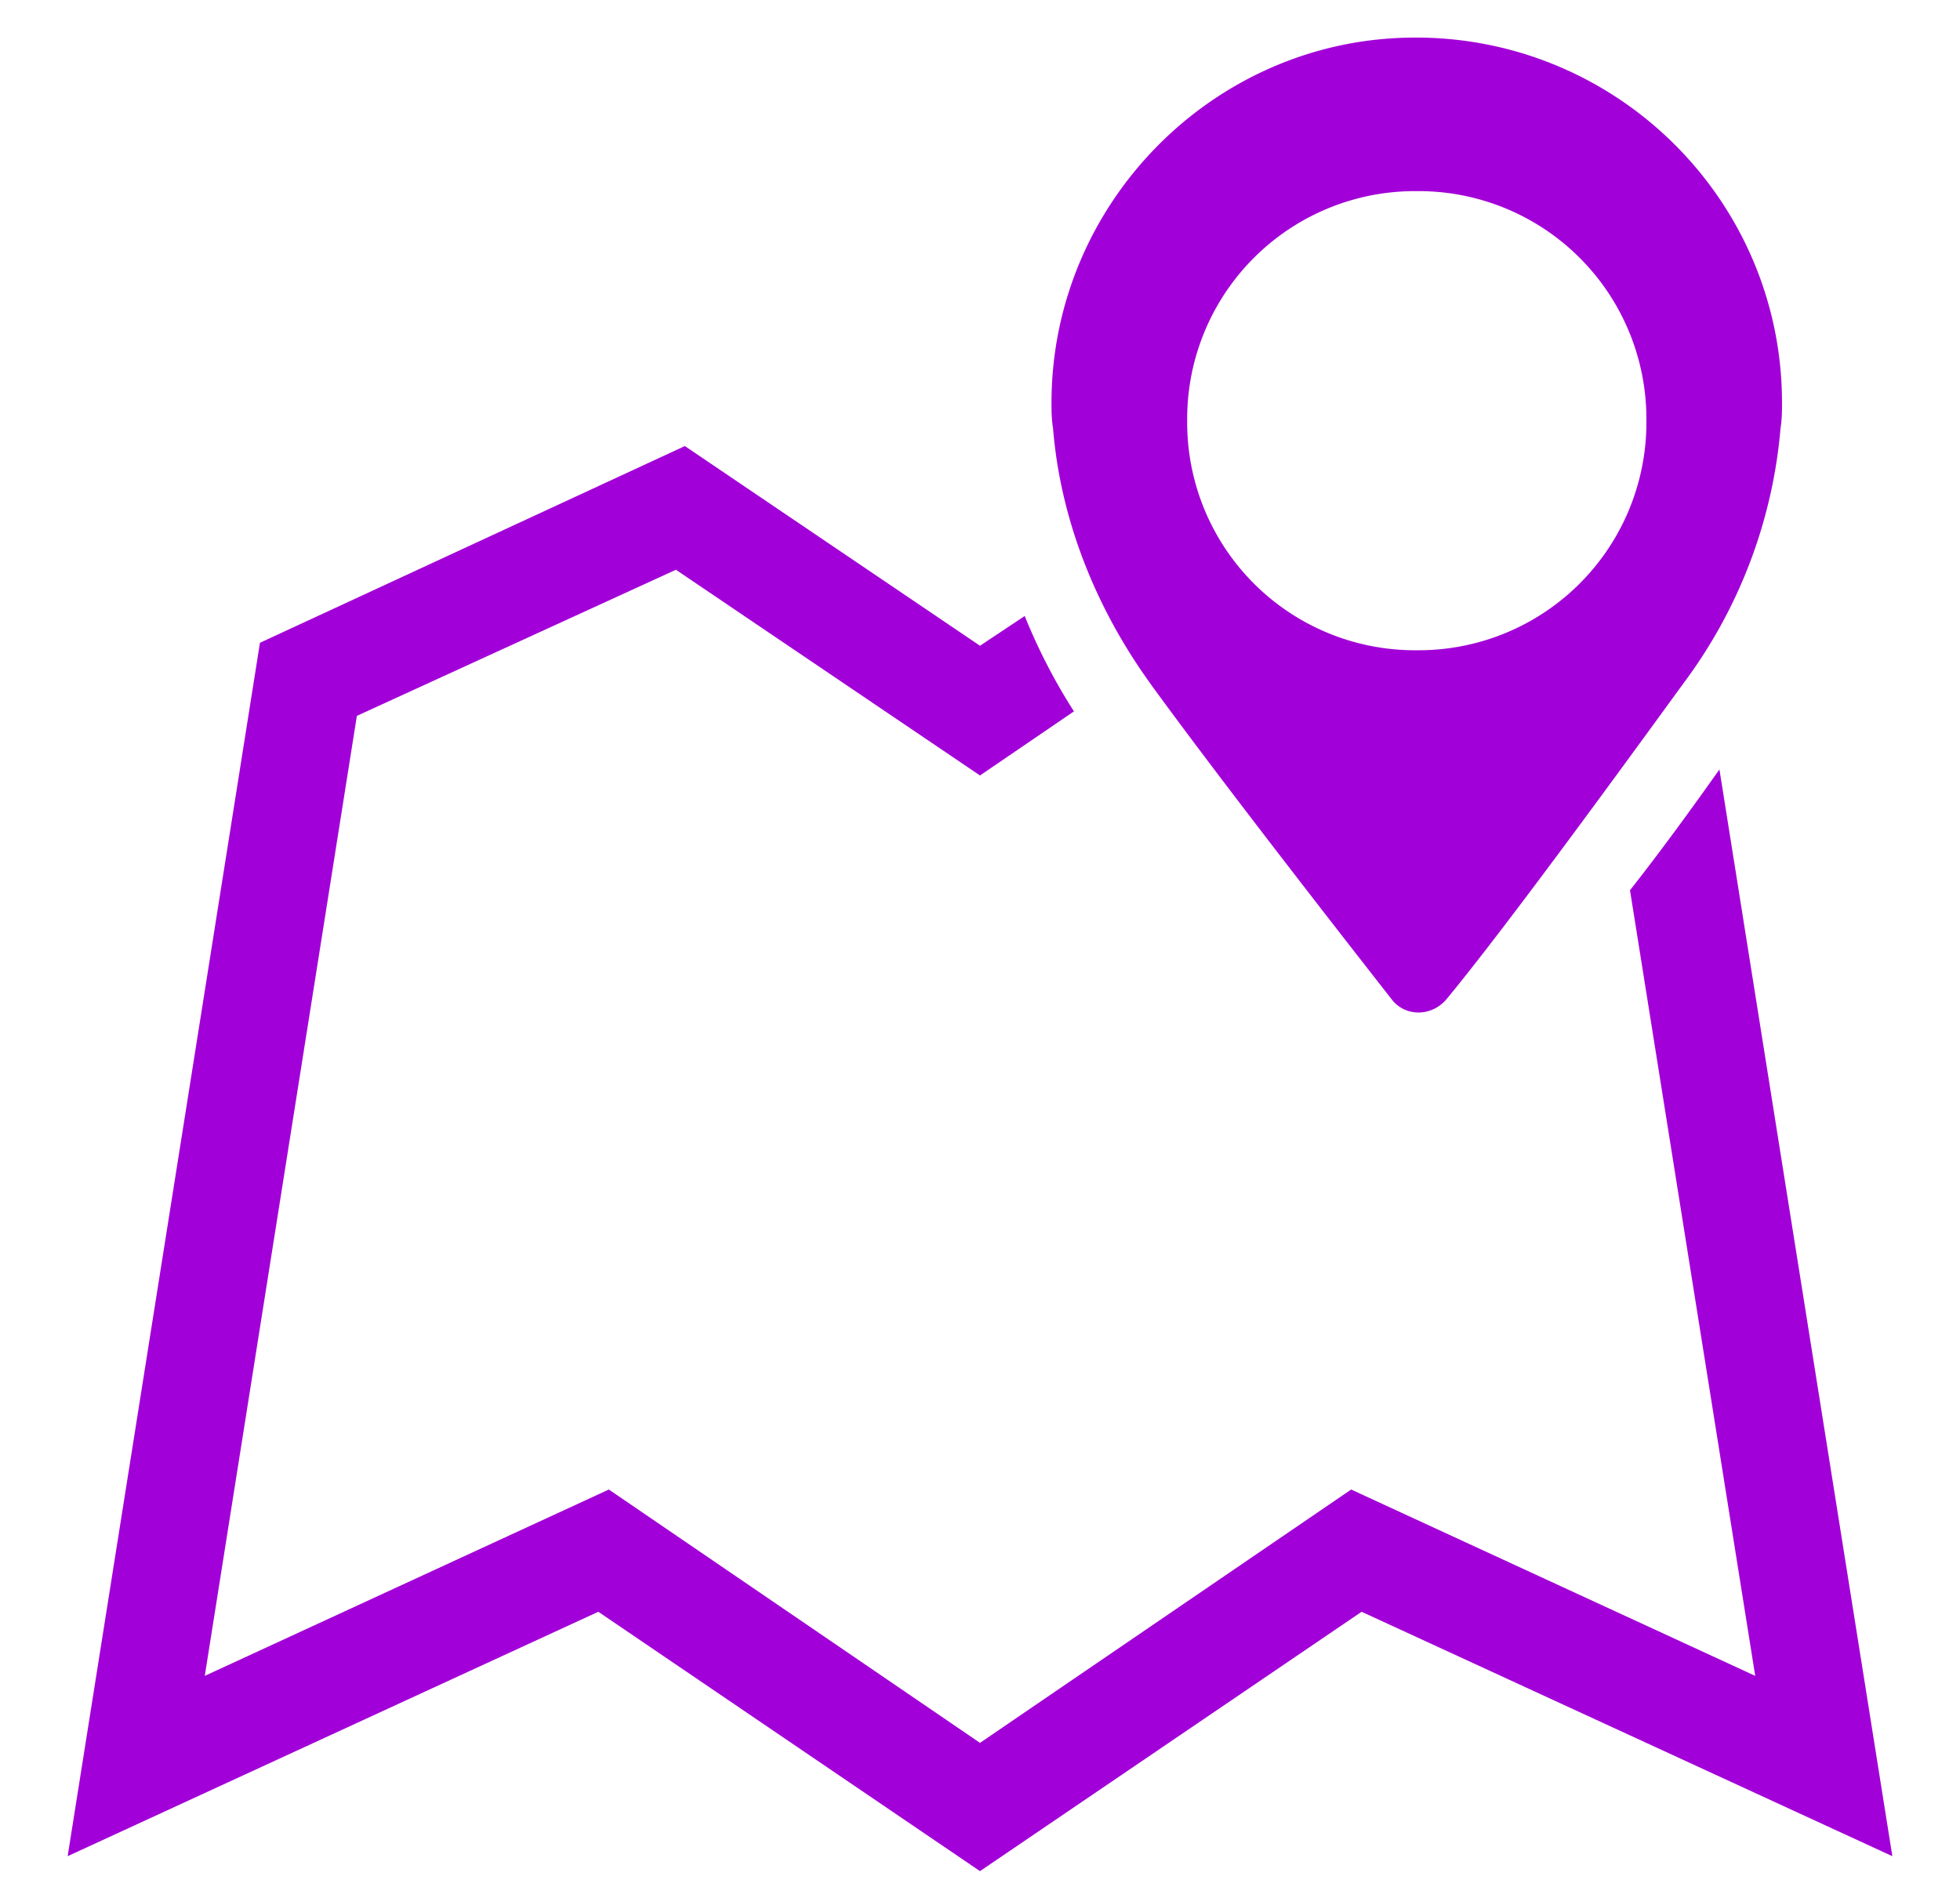 
<svg xmlns="http://www.w3.org/2000/svg" width="27" height="26" viewBox="0 0 27 26"><g><g><g><path fill="#a200d8" d="M23.686 10.6c-.35.494-.78 1.09-1.232 1.664l1.725 10.823-5.566-2.567-5.113 3.49-5.113-3.49-5.566 2.567L4.916 9.862l4.395-2.013 4.189 2.834 1.294-.883a7.955 7.955 0 0 1-.678-1.314l-.616.41-4.066-2.751-5.853 2.71L.932 25.571l7.31-3.367 5.258 3.573 5.257-3.573 7.311 3.367z"/></g><g><path fill="#a200d8" d="M19.517 2.633a3.138 3.138 0 0 1 3.163 3.162 3.138 3.138 0 0 1-3.163 3.163 3.138 3.138 0 0 1-3.163-3.163 3.138 3.138 0 0 1 3.163-3.162zM15.841 9.41c.924 1.273 2.588 3.409 3.327 4.353.185.247.554.247.76 0 .78-.944 2.28-2.998 3.265-4.353a6.835 6.835 0 0 0 1.335-3.512c.02-.123.02-.246.02-.349 0-2.752-2.218-4.99-4.97-5.031h-.123c-2.73.02-4.97 2.28-4.97 5.031 0 .103 0 .226.021.35.103 1.272.596 2.484 1.335 3.51z"/></g></g></g></svg>